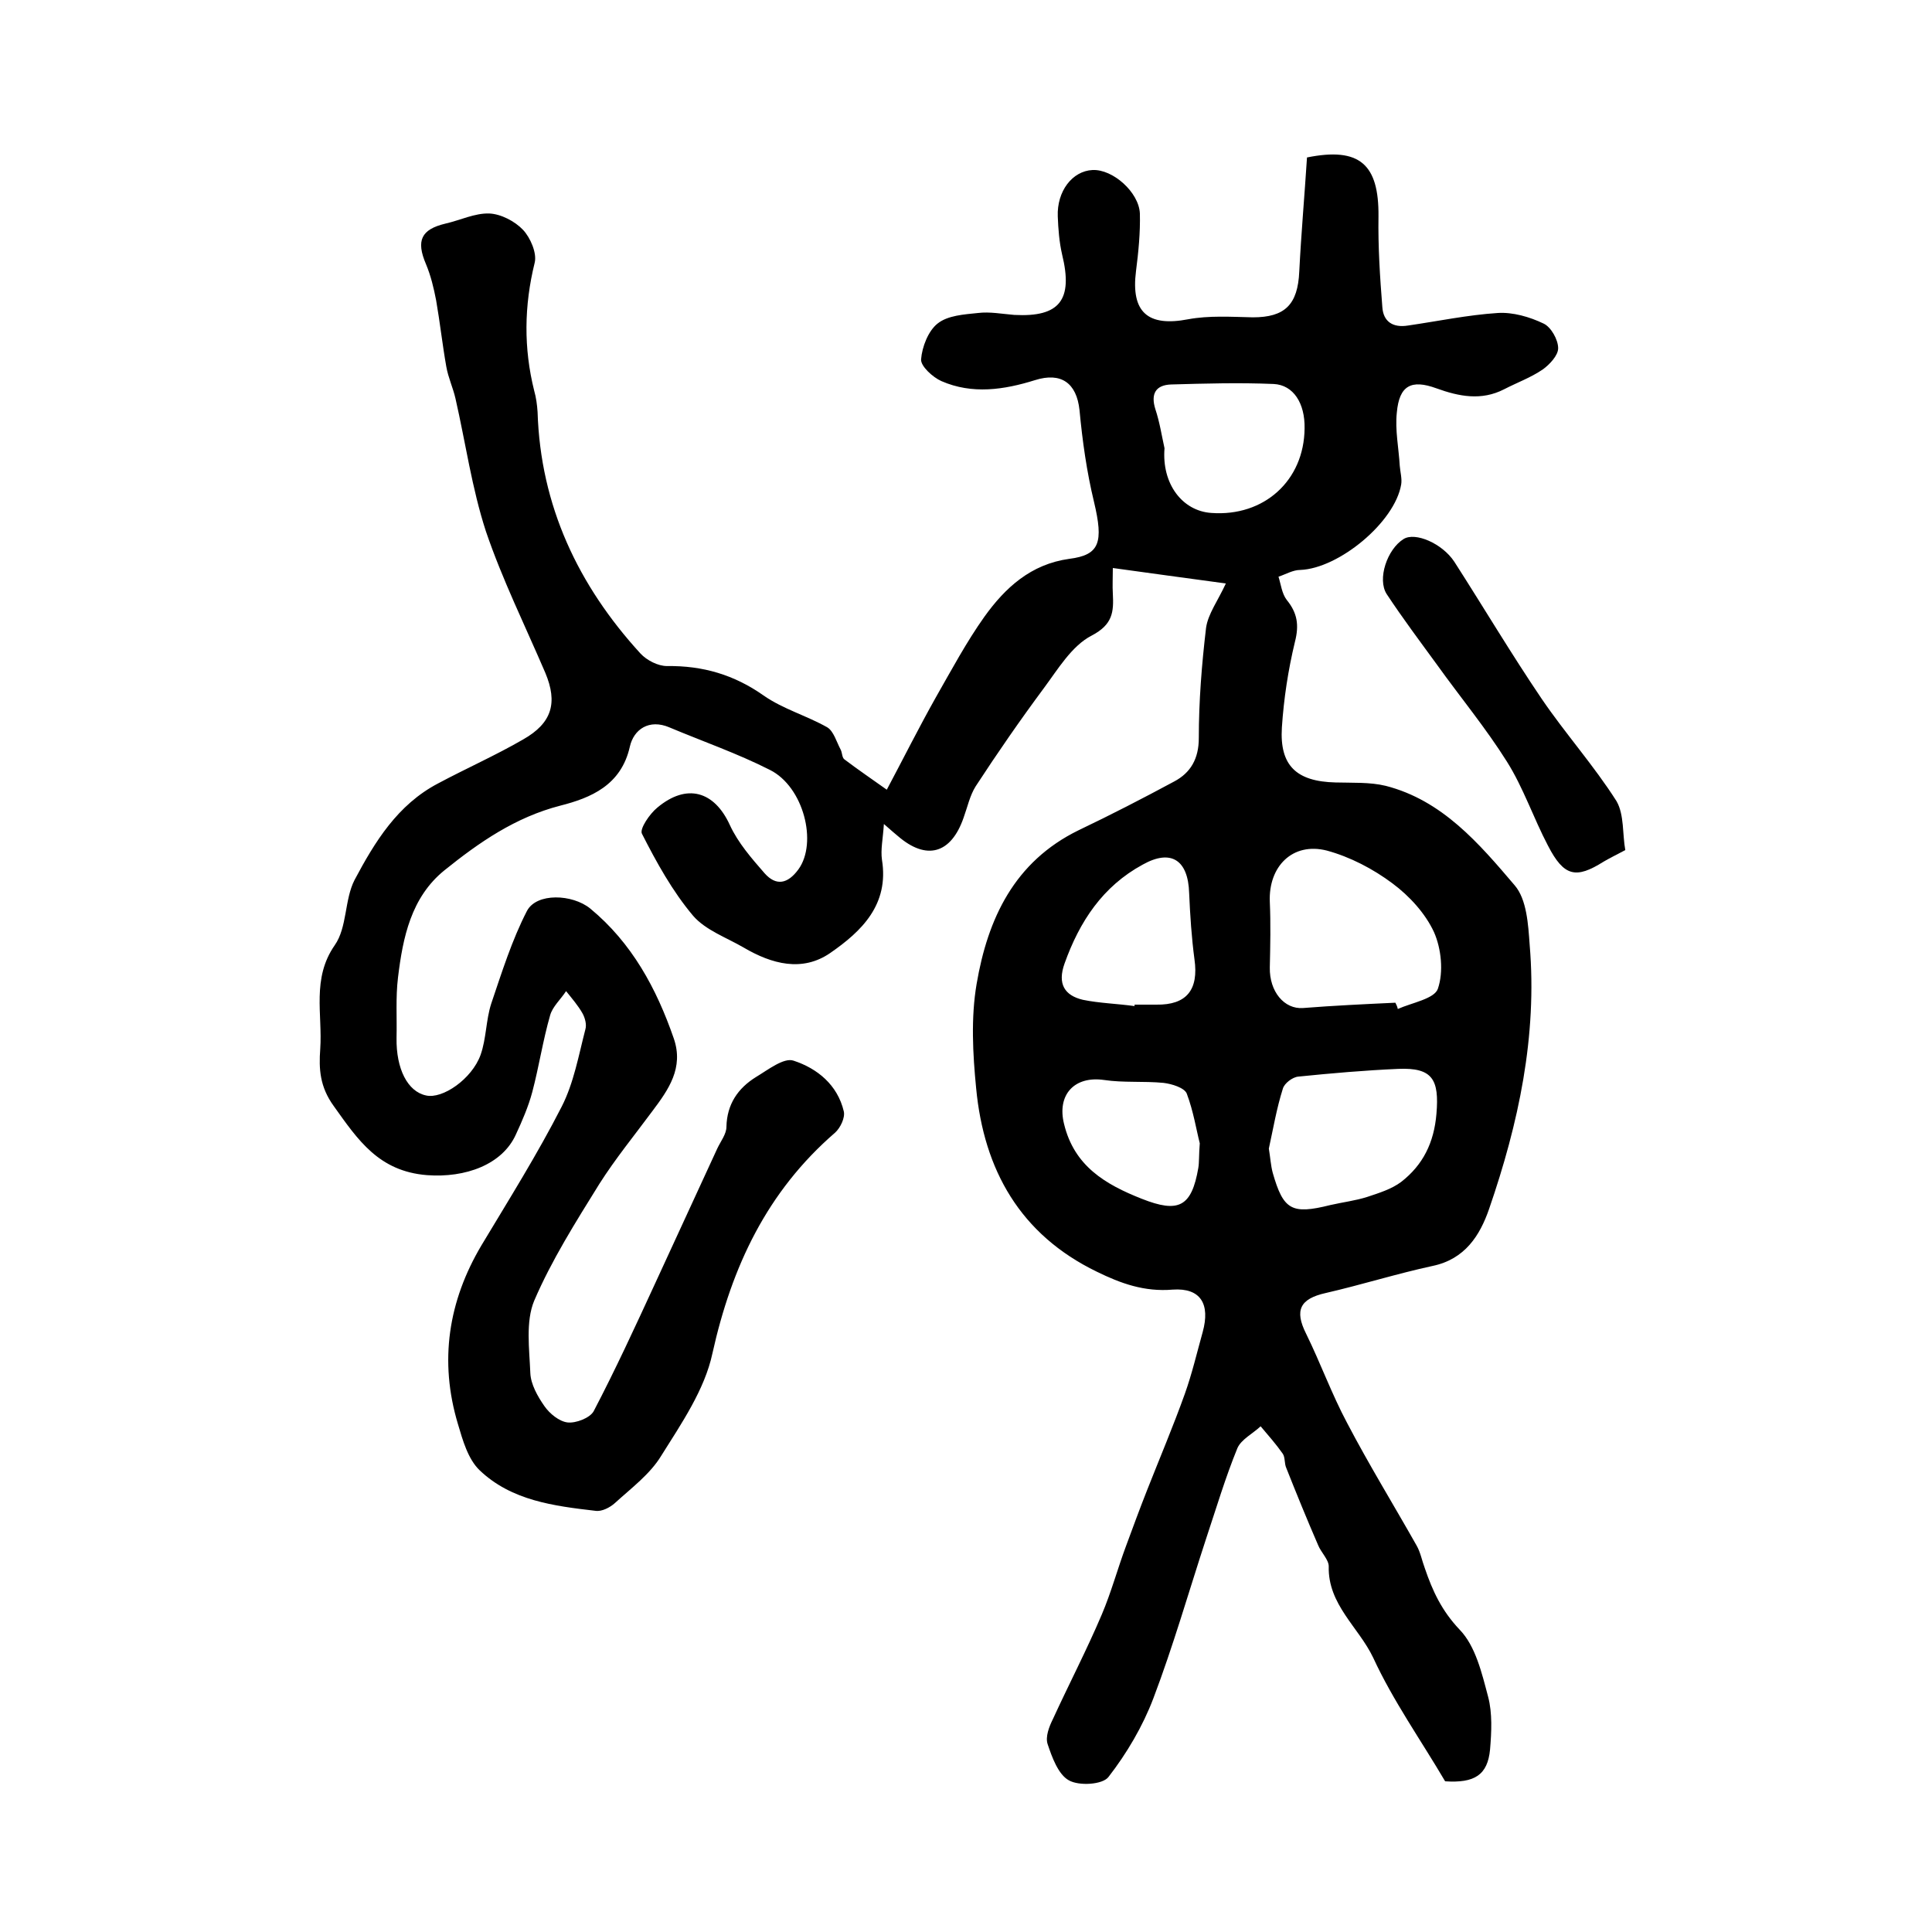 <?xml version="1.0" encoding="utf-8"?>
<!-- Generator: Adobe Illustrator 22.0.0, SVG Export Plug-In . SVG Version: 6.00 Build 0)  -->
<svg version="1.1" id="图层_1" xmlns="http://www.w3.org/2000/svg" xmlns:xlink="http://www.w3.org/1999/xlink" x="0px" y="0px"
	 viewBox="0 0 400 400" style="enable-background:new 0 0 400 400;" xml:space="preserve">
<style type="text/css">
	.st0{fill:#FFFFFF;}
</style>
<g>
	
	<path d="M299.2,368.8c-5-8.5-10.8-16.7-14.9-25.6c-3-6.3-9.4-11-9.2-18.9c0-1.4-1.6-2.9-2.2-4.4c-2.3-5.3-4.5-10.7-6.6-16
		c-0.4-0.9-0.2-2.1-0.7-2.9c-1.4-2-3-3.8-4.6-5.7c-1.6,1.5-4,2.7-4.8,4.5c-2.5,6.1-4.4,12.5-6.5,18.8c-3.6,11-6.8,22.2-10.9,33
		c-2.2,5.8-5.5,11.4-9.3,16.3c-1.2,1.6-6.1,1.9-8.2,0.7c-2.2-1.2-3.5-4.8-4.4-7.5c-0.5-1.5,0.3-3.6,1.1-5.2
		c3.3-7.2,7-14.3,10.1-21.6c2-4.7,3.3-9.6,5.1-14.4c1.4-3.8,2.8-7.6,4.3-11.4c2.6-6.6,5.4-13.2,7.8-19.9c1.5-4.2,2.5-8.5,3.7-12.8
		c1.6-5.8-0.4-9.2-6.2-8.8c-5.9,0.5-10.8-1.3-15.7-3.7c-15.9-7.7-23.4-21.1-25-38c-0.7-7.1-1.1-14.6,0.1-21.6
		c2.3-13.5,7.8-25.3,21.1-31.8c6.7-3.2,13.3-6.6,19.8-10.1c3.4-1.8,5.1-4.7,5.1-9c0-7.6,0.6-15.2,1.5-22.8c0.4-2.9,2.5-5.7,4.1-9.2
		c-8-1.1-15.6-2.1-23.4-3.2c0,2-0.1,3.7,0,5.3c0.2,3.8,0,6.4-4.4,8.7c-4.1,2.1-7,7-9.9,10.9c-4.9,6.6-9.6,13.4-14.1,20.3
		c-1.2,1.9-1.7,4.3-2.5,6.5c-2.6,7.5-7.7,8.9-13.6,3.8c-0.6-0.5-1.2-1-2.9-2.5c-0.2,3.1-0.7,5.3-0.4,7.4c1.5,9.3-4.2,14.8-10.7,19.3
		c-5.8,4-12.1,2.3-17.9-1.1c-3.6-2.1-7.9-3.6-10.5-6.6c-4.3-5.1-7.6-11.1-10.6-17c-0.5-1,1.6-4.1,3.2-5.4c6.1-5.1,11.8-3.4,15,3.6
		c1.7,3.7,4.5,6.9,7.2,10c2.4,2.7,4.8,2.2,7-0.8c4-5.5,1.1-17.1-5.9-20.6c-6.7-3.4-13.9-5.9-20.8-8.8c-4.2-1.8-7.4,0.4-8.2,4
		c-1.8,8-8.1,10.6-14.4,12.2c-9.3,2.4-16.8,7.6-24,13.4c-6.9,5.6-8.6,13.9-9.6,22.2c-0.5,4.1-0.2,8.3-0.3,12.5
		c-0.1,6.4,2.3,11.1,6.1,11.9c3.4,0.8,9.5-3.4,11.3-8.4c1.2-3.4,1.1-7.2,2.2-10.6c2.2-6.5,4.3-13.2,7.4-19.2c2-3.8,9.4-3.5,13.1-0.5
		c8.6,7.1,13.7,16.5,17.3,26.9c2.1,6.1-1.1,10.6-4.4,15c-3.7,5-7.7,9.9-11,15.1c-4.9,7.9-9.9,15.8-13.5,24.2c-1.8,4.3-1,10-0.8,15
		c0.1,2.3,1.5,4.8,2.9,6.8c1.1,1.6,3.1,3.2,4.8,3.4c1.7,0.2,4.6-0.9,5.4-2.3c4.5-8.6,8.6-17.5,12.7-26.4c4.3-9.3,8.6-18.7,12.9-28
		c0.7-1.5,1.9-3,1.9-4.5c0.1-4.7,2.4-8,6.1-10.3c2.5-1.5,5.8-4.1,7.8-3.4c4.9,1.6,9.1,5,10.4,10.5c0.3,1.3-0.7,3.4-1.8,4.4
		c-14.1,12.2-21.4,27.7-25.4,45.7c-1.6,7.5-6.4,14.5-10.6,21.2c-2.3,3.8-6.2,6.7-9.6,9.8c-1,0.9-2.7,1.8-4,1.6
		c-8.6-1-17.4-2.1-24-8.4c-2.4-2.3-3.5-6.2-4.5-9.6c-3.9-13-2-25.4,4.9-37c5.7-9.5,11.6-18.9,16.6-28.7c2.5-4.9,3.5-10.6,4.9-16
		c0.3-1-0.1-2.4-0.6-3.3c-0.9-1.6-2.2-3.1-3.4-4.6c-1.1,1.7-2.8,3.2-3.3,5c-1.5,5.2-2.3,10.6-3.7,15.9c-0.8,3-2.1,6-3.4,8.8
		c-2.8,6.2-10.4,9-18.4,8.4c-10-0.8-14.3-7.3-19.3-14.3c-2.9-4-3.1-7.7-2.8-11.8c0.5-7.2-1.8-14.6,3-21.5c2.6-3.7,2-9.4,4.1-13.5
		c4.2-7.9,8.9-15.6,17.3-20c5.8-3.1,11.9-5.8,17.6-9.1c6-3.4,7.2-7.6,4.6-13.8c-4.2-9.8-8.9-19.3-12.3-29.3
		c-2.9-8.9-4.2-18.3-6.3-27.5c-0.5-2.2-1.5-4.3-1.9-6.6c-0.8-4.5-1.3-9.1-2.1-13.7c-0.5-2.6-1.1-5.1-2.1-7.5c-2.1-4.9-1-7.2,4-8.4
		c3.1-0.7,6.1-2.2,9.1-2.1c2.4,0.1,5.3,1.6,7,3.4c1.5,1.6,2.9,4.8,2.4,6.8c-2.2,8.9-2.3,17.7-0.1,26.5c0.4,1.4,0.6,2.9,0.7,4.4
		c0.6,19.4,8.4,35.9,21.3,50c1.3,1.4,3.6,2.6,5.5,2.6c7.4-0.1,13.9,1.8,20,6.1c4,2.8,9,4.2,13.2,6.6c1.3,0.8,1.9,3,2.7,4.5
		c0.4,0.7,0.3,1.7,0.8,2.1c2.9,2.2,6,4.3,8.8,6.3c3.3-6.2,6.6-12.8,10.2-19.2c3.2-5.6,6.3-11.4,10-16.6c4.3-6,9.6-10.9,17.6-12
		c6.3-0.8,7.1-3.4,5.1-11.8c-1.5-6.2-2.4-12.6-3-19c-0.6-5.6-3.8-7.9-9.2-6.2c-6.4,2-13,3-19.4,0.2c-1.8-0.8-4.3-3.1-4.2-4.5
		c0.2-2.6,1.5-5.9,3.4-7.4c2.1-1.7,5.5-1.9,8.4-2.2c2.4-0.3,5,0.2,7.5,0.4c9.4,0.5,12.2-3.1,9.9-12.5c-0.6-2.6-0.8-5.3-0.9-7.9
		c-0.2-5.2,3-9.4,7.2-9.6c4.2-0.2,9.6,4.6,9.8,9c0.1,4-0.3,8-0.8,11.9c-1.1,8.6,2.5,11.6,10.8,10c4.3-0.8,8.9-0.5,13.4-0.4
		c6.6,0,9.3-2.6,9.6-9.5c0.4-7.9,1.1-15.8,1.6-23.6c10.9-2.2,14.9,1.4,14.8,12.2c-0.1,6.3,0.3,12.5,0.8,18.8c0.2,3,2.2,4.3,5.3,3.8
		c6.2-0.9,12.4-2.2,18.6-2.6c3.1-0.2,6.6,0.8,9.5,2.2c1.5,0.7,3,3.3,3,5.1c0,1.5-1.8,3.4-3.2,4.4c-2.5,1.7-5.3,2.7-8,4.1
		c-4.7,2.4-9.3,1.5-14-0.2c-5.2-1.9-7.7-0.6-8.2,5c-0.4,3.6,0.4,7.4,0.6,11c0.1,1.3,0.5,2.7,0.3,3.9c-1.3,7.8-12.9,17.4-20.9,17.7
		c-1.5,0-3,0.9-4.5,1.4c0.5,1.6,0.7,3.5,1.7,4.8c2.2,2.7,2.6,5.2,1.7,8.7c-1.4,5.8-2.3,11.7-2.7,17.7c-0.5,7.9,3,11.2,11.1,11.4
		c3.5,0.1,7.1-0.1,10.4,0.7c11.7,3,19.3,11.9,26.7,20.6c2.5,2.9,2.8,8.1,3.1,12.3c1.6,18.9-2.3,37-8.4,54.7
		c-1.9,5.5-5,10.4-11.7,11.8c-7.4,1.6-14.7,3.9-22.1,5.6c-5.4,1.2-6.5,3.6-4.1,8.4c3,6.1,5.3,12.5,8.5,18.5
		c4.5,8.6,9.6,16.9,14.4,25.4c0.8,1.4,1.1,3.1,1.7,4.7c1.6,4.7,3.5,8.8,7.2,12.7c3.3,3.4,4.6,9,5.9,13.9c0.9,3.4,0.7,7.3,0.4,10.9
		C308,367.5,305.3,369.2,299.2,368.8z M288.9,207.6c0.2,0.4,0.4,0.8,0.5,1.3c2.9-1.3,7.6-2.1,8.3-4.2c1.2-3.5,0.7-8.3-0.8-11.7
		c-1.8-3.9-5.1-7.5-8.6-10.1c-4-3-8.8-5.5-13.6-6.8c-7.1-1.8-12.1,3.3-11.8,10.6c0.2,4.5,0.1,9.1,0,13.6c-0.1,5,3,8.7,6.9,8.4
		C276.1,208.2,282.5,207.9,288.9,207.6z M262.7,237.8c0.3,1.8,0.4,3.5,0.8,5c2.2,7.7,3.9,8.7,11.9,6.7c2.6-0.6,5.2-0.9,7.7-1.7
		c2.4-0.8,5-1.6,7-3.1c4.5-3.5,6.8-8.1,7.3-14.1c0.6-7.1-0.8-9.6-7.9-9.3c-6.9,0.3-13.8,0.9-20.7,1.6c-1.2,0.1-2.9,1.4-3.2,2.5
		C264.3,229.5,263.6,233.7,262.7,237.8z M241.1,92.8c-0.6,7.4,3.7,13,9.7,13.4c10.9,0.8,19.2-6.7,19.3-17.5c0.1-5.2-2.3-9-6.4-9.2
		c-7.1-0.3-14.2-0.1-21.2,0.1c-3.2,0.1-4.3,1.9-3.3,5.1C240.1,87.4,240.5,90.1,241.1,92.8z M234.9,208.3c0-0.1,0-0.2,0-0.3
		c1.5,0,3,0,4.5,0c6.3,0.1,8.8-3.1,7.9-9.4c-0.6-4.5-0.9-9.1-1.1-13.7c-0.2-6.8-3.7-9.2-9.6-5.9c-8.3,4.5-13.1,11.8-16.2,20.5
		c-1.5,4.2,0,6.6,3.8,7.5C227.6,207.7,231.3,207.8,234.9,208.3z M248.4,236.7c-0.7-2.7-1.3-6.6-2.7-10.3c-0.5-1.2-3.1-2-4.8-2.2
		c-4.1-0.4-8.3,0-12.3-0.6c-6.2-0.9-9.8,3.1-8.3,9.1c2.1,8.7,8.5,12.5,16.1,15.5c7.6,3,10.3,1.7,11.7-6.4
		C248.3,240.6,248.2,239.2,248.4,236.7z"/>
	<path d="M336.5,176c-1.9,1-3.3,1.7-4.5,2.4c-5.7,3.6-8.2,3.1-11.5-3.3c-3-5.7-5.1-12-8.5-17.4c-4.4-7-9.7-13.4-14.5-20.1
		c-3.5-4.8-7.1-9.6-10.4-14.6c-2-3.1,0.1-9.3,3.5-11.4c2.4-1.5,8,0.9,10.5,4.7c6.1,9.5,11.8,19.1,18.1,28.4
		c4.9,7.2,10.8,13.8,15.5,21.2C336.3,168.7,335.9,172.8,336.5,176z"/>
	
	
	
	
	
</g>
</svg>
